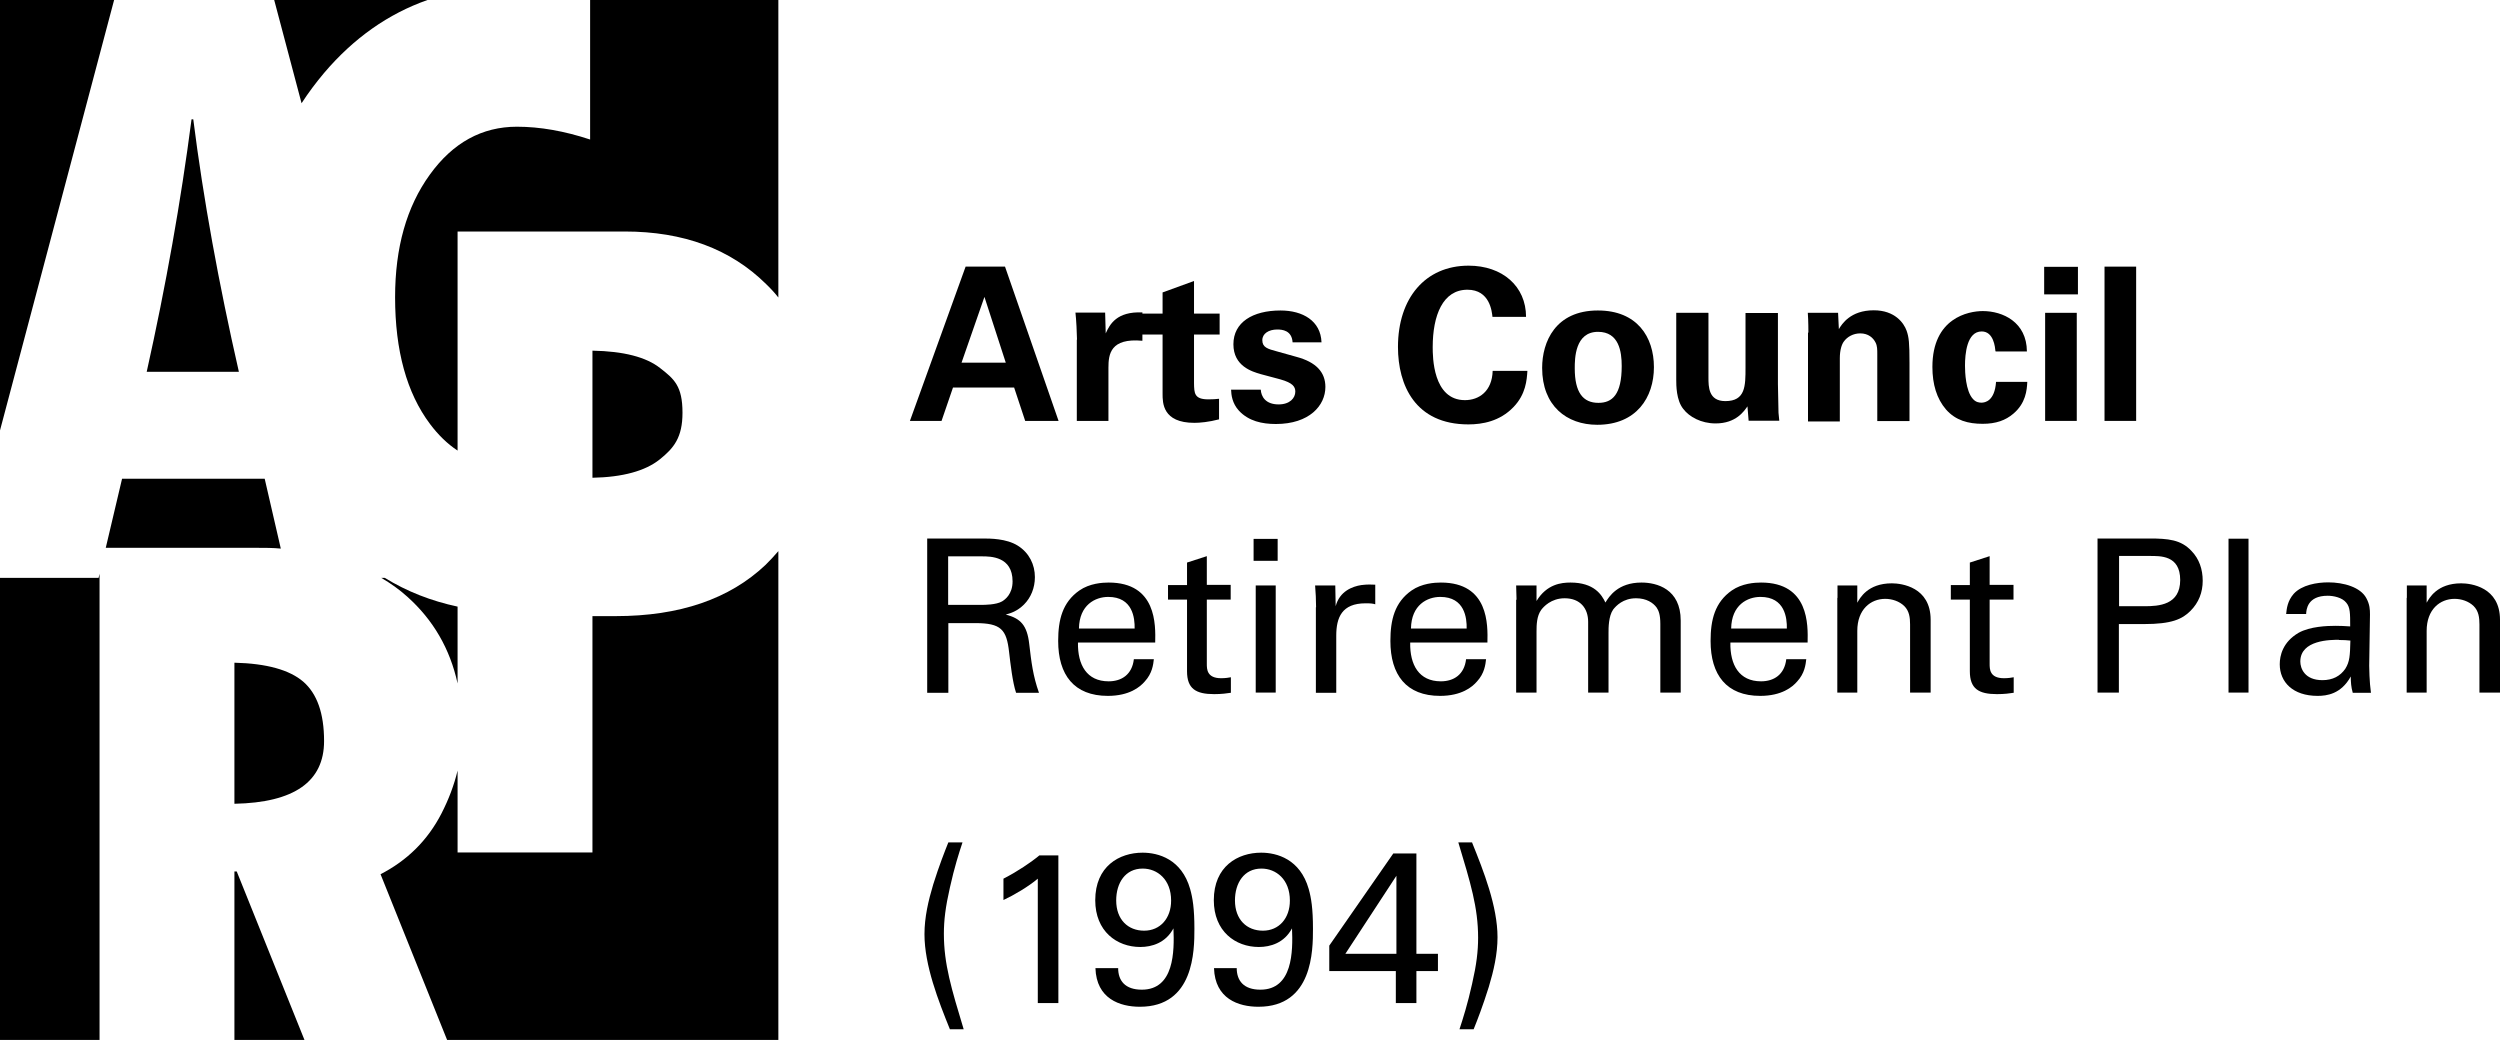 <?xml version="1.0" encoding="UTF-8"?>
<svg id="Layer_2" xmlns="http://www.w3.org/2000/svg" viewBox="0 0 128.83 53.59">
  <g id="Layer_1-2" data-name="Layer_1">
    <g>
      <g>
        <path d="M51.79,13.74l2.76,7.95h-1.72l-.57-1.72h-3.15l-.59,1.72h-1.63l2.87-7.95h2.02ZM51.83,18.69l-1.1-3.39-1.18,3.39h2.28Z"/>
        <path d="M55.5,17.5c0-.26-.04-1.07-.08-1.39h1.53l.03,1.07c.21-.47.57-1.14,1.89-1.08v1.46c-1.65-.15-1.75.69-1.75,1.39v2.74h-1.63v-4.19Z"/>
        <path d="M62.82,21.61c-.53.14-1,.18-1.27.18-1.64,0-1.64-1.03-1.64-1.5v-3.05h-1.07v-1.08h1.07v-1.09l1.62-.59v1.68h1.32v1.08h-1.32v2.51c.01.51.01.83.74.83.24,0,.35-.01.55-.03v1.07Z"/>
        <path d="M64.97,20.08c.02.35.24.76.92.76.58,0,.86-.33.86-.66,0-.25-.13-.45-.77-.63l-1.01-.27c-.45-.13-1.41-.41-1.41-1.54s.99-1.74,2.43-1.74c1.14,0,2.07.53,2.11,1.64h-1.49c-.04-.62-.54-.66-.79-.66-.44,0-.77.21-.77.55,0,.37.27.45.76.58l1,.28c1.01.27,1.49.79,1.49,1.55,0,.96-.83,1.91-2.55,1.91-.72,0-1.4-.15-1.9-.68-.36-.39-.4-.83-.41-1.09h1.53Z"/>
        <path d="M76.91,16.33c-.03-.27-.13-1.4-1.29-1.4-1.27,0-1.79,1.32-1.79,2.96,0,.47,0,2.73,1.66,2.73.72,0,1.4-.45,1.43-1.51h1.79c-.03.47-.08,1.21-.72,1.87-.7.73-1.6.89-2.32.89-2.74,0-3.63-2.02-3.63-3.99,0-2.52,1.41-4.19,3.64-4.19,1.74,0,2.96,1.06,2.96,2.64h-1.74Z"/>
        <path d="M82.35,16c2.01,0,2.88,1.36,2.88,2.92s-.9,2.97-2.92,2.97c-1.58,0-2.84-.98-2.84-2.93,0-1.34.68-2.96,2.87-2.96ZM82.37,20.76c.72,0,1.2-.43,1.2-1.9,0-.74-.14-1.76-1.22-1.76-1.19,0-1.2,1.38-1.2,1.88,0,1.24.42,1.78,1.22,1.78Z"/>
        <path d="M88.04,16.14v3.31c0,.48,0,1.22.87,1.22,1.04,0,1.04-.78,1.04-1.73v-2.81h1.67v3.66c.02,1.2.03,1.34.03,1.48.01.15.02.25.04.41h-1.58l-.06-.74c-.17.24-.58.88-1.64.88-.75,0-1.36-.34-1.67-.75-.36-.45-.36-1.22-.36-1.5v-3.45h1.65Z"/>
        <path d="M93.19,17.13s0-.63-.03-1.01h1.56l.04.84c.15-.25.59-.97,1.8-.97,1.09,0,1.55.66,1.69,1.05.12.34.15.63.15,1.66v3h-1.66v-3.45c0-.23,0-.43-.09-.6-.12-.24-.37-.47-.79-.47-.35,0-.67.17-.85.43-.1.14-.2.42-.2.85v3.26h-1.64v-4.57Z"/>
        <path d="M102.83,18.1c-.02-.2-.09-1.02-.71-1.02-.77,0-.86,1.17-.86,1.77,0,.31.03,1.3.41,1.71.15.17.32.19.44.19.18,0,.68-.08.75-1.07h1.61c-.02.43-.08,1.1-.72,1.64-.4.34-.89.52-1.58.52-.74,0-1.39-.17-1.89-.74-.48-.56-.7-1.3-.7-2.19,0-2.53,1.86-2.88,2.6-2.88,1.03,0,2.26.57,2.27,2.08h-1.6Z"/>
        <path d="M105.34,13.75h1.74v1.42h-1.74v-1.42ZM105.39,16.12h1.63v5.57h-1.63v-5.57Z"/>
        <path d="M108.45,13.74h1.63v7.95h-1.63v-7.95Z"/>
        <path d="M47.78,27.75h2.84c.41,0,1.24,0,1.83.37.59.37.88.98.88,1.62,0,.56-.21,1.06-.56,1.41s-.69.45-.94.52c.76.2,1.1.54,1.21,1.53.11.94.19,1.62.5,2.5h-1.18c-.18-.53-.29-1.5-.36-2.1-.13-1.16-.41-1.49-1.74-1.49h-1.39v3.59h-1.09v-7.94ZM48.85,31.17h1.74c.12,0,.75,0,1.05-.18.15-.09.54-.37.54-1.03,0-1.29-1.14-1.29-1.58-1.29h-1.74v2.5Z"/>
        <path d="M55.55,33.12c-.02,1.14.45,1.99,1.58,1.99.67,0,1.21-.35,1.3-1.14h1.03c-.03.27-.08.73-.47,1.15-.24.28-.79.74-1.9.74-1.74,0-2.56-1.08-2.56-2.83,0-1.09.22-1.99,1.09-2.6.53-.37,1.19-.41,1.51-.41,2.48,0,2.42,2.19,2.4,3.09h-3.97ZM58.47,32.39c.01-.53-.09-1.63-1.36-1.63-.67,0-1.49.41-1.51,1.63h2.87Z"/>
        <path d="M60.19,30.15h.98v-1.16l1.02-.33v1.48h1.23v.76h-1.23v3.31c0,.27,0,.74.74.74.21,0,.41-.03.5-.05v.8c-.19.03-.48.07-.86.07-.95,0-1.4-.28-1.4-1.18v-3.69h-.98v-.76Z"/>
        <path d="M64.6,27.77h1.24v1.13h-1.24v-1.13ZM64.71,30.17h1.03v5.52h-1.03v-5.52Z"/>
        <path d="M67.82,31.29c0-.37-.02-.76-.05-1.12h1.04l.02,1.07c.2-.77.86-1.02,1.32-1.09.31-.04.54-.03.72-.02v1.01c-.06-.02-.12-.03-.2-.04-.08-.01-.18-.01-.3-.01-1.22,0-1.51.73-1.51,1.67v2.94h-1.05v-4.4Z"/>
        <path d="M72.67,33.12c-.02,1.14.45,1.99,1.58,1.99.67,0,1.21-.35,1.3-1.14h1.03c-.03.27-.08.73-.47,1.15-.24.28-.79.74-1.9.74-1.74,0-2.56-1.08-2.56-2.83,0-1.09.22-1.99,1.09-2.6.53-.37,1.19-.41,1.51-.41,2.48,0,2.42,2.19,2.4,3.09h-3.97ZM75.58,32.39c.01-.53-.09-1.63-1.36-1.63-.67,0-1.49.41-1.51,1.63h2.87Z"/>
        <path d="M78.15,30.91l-.02-.74h1.05v.8c.53-.87,1.28-.95,1.75-.95,1.22,0,1.61.63,1.8,1.03.19-.31.64-1.03,1.86-1.03.79,0,2.02.33,2.02,1.96v3.71h-1.05v-3.54c0-.48-.09-.69-.19-.84-.18-.25-.53-.48-1.06-.48-.67,0-1.03.39-1.18.58-.24.34-.24.95-.24,1.19v3.09h-1.05v-3.65c0-.68-.4-1.21-1.21-1.21-.7,0-1.09.44-1.21.6-.23.32-.24.77-.24,1.12v3.14h-1.05v-4.79Z"/>
        <path d="M89.17,33.12c-.02,1.14.45,1.99,1.58,1.99.67,0,1.21-.35,1.3-1.14h1.03c-.03.27-.08.73-.47,1.15-.24.28-.79.74-1.9.74-1.74,0-2.56-1.08-2.56-2.83,0-1.09.22-1.99,1.09-2.6.53-.37,1.19-.41,1.51-.41,2.48,0,2.42,2.19,2.4,3.09h-3.97ZM92.08,32.39c.01-.53-.09-1.63-1.36-1.63-.67,0-1.49.41-1.51,1.63h2.87Z"/>
        <path d="M94.69,30.81v-.64s1.02,0,1.02,0v.89c.13-.23.53-1,1.78-1,.5,0,2,.19,2,1.88v3.75h-1.06v-3.51c0-.36-.04-.69-.3-.95-.26-.25-.63-.37-.98-.37-.75,0-1.44.54-1.44,1.65v3.18h-1.03v-4.88Z"/>
        <path d="M100.53,30.15h.98v-1.16l1.02-.33v1.48h1.23v.76h-1.23v3.31c0,.27,0,.74.74.74.21,0,.41-.03.5-.05v.8c-.19.03-.48.07-.86.07-.95,0-1.4-.28-1.4-1.18v-3.69h-.98v-.76Z"/>
        <path d="M108.1,27.75h2.66c.97,0,1.63.06,2.17.64.4.41.58.95.58,1.54s-.2,1.12-.63,1.55-.97.68-2.4.68h-1.29v3.53h-1.1v-7.94ZM109.2,31.24h1.31c.73,0,1.84-.06,1.84-1.35s-1.03-1.24-1.61-1.24h-1.54v2.6Z"/>
        <path d="M114.84,27.76h1.03v7.93h-1.03v-7.93Z"/>
        <path d="M121.24,35.69c-.08-.27-.1-.54-.1-.83-.5.91-1.24,1-1.71,1-1.27,0-1.95-.71-1.95-1.63,0-.44.15-1.14.97-1.62.59-.33,1.47-.36,1.91-.36.26,0,.43.01.75.03,0-.68,0-.98-.2-1.22-.21-.27-.66-.36-.96-.36-1.05,0-1.1.72-1.11.94h-1.03c.03-.29.07-.67.39-1.04.42-.46,1.2-.59,1.78-.59.8,0,1.66.25,1.96.81.18.33.19.59.19.85l-.04,2.64c0,.09.01.83.09,1.39h-.94ZM120.53,32.97c-.42,0-1.99,0-1.99,1.12,0,.35.22.96,1.14.96.53,0,.92-.21,1.18-.59.23-.37.24-.68.26-1.45-.19-.02-.34-.03-.59-.03Z"/>
        <path d="M124.03,30.81v-.64s1.02,0,1.02,0v.89c.13-.23.53-1,1.78-1,.5,0,2,.19,2,1.88v3.75h-1.06v-3.51c0-.36-.04-.69-.3-.95-.26-.25-.63-.37-.98-.37-.75,0-1.44.54-1.44,1.65v3.18h-1.03v-4.88Z"/>
        <path d="M48.95,53.04c-.59-1.46-1.31-3.29-1.31-4.9,0-.87.2-1.73.45-2.56.31-.99.59-1.69.78-2.17h.73c-.18.54-.42,1.29-.65,2.33-.23,1.01-.31,1.69-.31,2.38,0,1.56.39,2.83,1.02,4.92h-.72Z"/>
        <path d="M53.48,45.28c-.47.4-1.23.85-1.77,1.1v-1.1c.72-.37,1.42-.84,1.85-1.2h.98v7.61h-1.06v-6.41Z"/>
        <path d="M57.62,49.88c0,.66.36,1.12,1.22,1.12,1.67,0,1.68-1.97,1.63-3.16-.4.75-1.11.96-1.71.96-1.21,0-2.32-.81-2.32-2.41,0-1.75,1.24-2.45,2.44-2.45.81,0,2.01.33,2.45,1.87.13.46.22,1.01.22,2.05,0,1.12-.01,4.02-2.81,4.02-1.03,0-2.24-.41-2.29-1.99h1.16ZM58.88,44.76c-.89,0-1.36.74-1.36,1.64,0,.99.61,1.56,1.44,1.56s1.39-.64,1.39-1.55c0-1.1-.72-1.65-1.46-1.65Z"/>
        <path d="M63.73,49.88c0,.66.36,1.12,1.22,1.12,1.67,0,1.68-1.97,1.63-3.16-.4.75-1.11.96-1.71.96-1.21,0-2.32-.81-2.32-2.41,0-1.75,1.24-2.45,2.44-2.45.81,0,2.01.33,2.45,1.87.13.46.22,1.01.22,2.05,0,1.12-.01,4.02-2.81,4.02-1.03,0-2.24-.41-2.29-1.99h1.16ZM65,44.76c-.89,0-1.36.74-1.36,1.64,0,.99.61,1.56,1.44,1.56s1.39-.64,1.39-1.55c0-1.1-.72-1.65-1.46-1.65Z"/>
        <path d="M71.93,50.04h-3.43v-1.31l3.3-4.75h1.19v5.17h1.11v.89h-1.11v1.65h-1.06v-1.65ZM71.96,49.15v-4.02l-2.63,4.02h2.63Z"/>
        <path d="M75.86,43.42c.59,1.46,1.31,3.28,1.31,4.88,0,.87-.2,1.73-.45,2.56-.31.99-.59,1.71-.78,2.18h-.73c.18-.55.42-1.3.65-2.34.23-1,.31-1.69.31-2.38,0-1.55-.39-2.82-1.02-4.91h.72Z"/>
      </g>
      <g>
        <path d="M30.41,7.19c-1.33-.44-2.59-.66-3.77-.66-1.8,0-3.3.82-4.49,2.47-1.2,1.66-1.79,3.76-1.79,6.32,0,2.75.6,4.93,1.8,6.53.42.56.89,1.02,1.42,1.37v-11.29h8.61c3.03,0,5.46.9,7.29,2.71.23.22.44.45.63.69V0h-9.7v7.19Z"/>
        <path d="M13.23,28.23c.42,0,.84,0,1.24.04l-.83-3.6h-7.35l-.84,3.56h7.78Z"/>
        <path d="M12.08,41.42c3.08-.06,4.62-1.14,4.62-3.23,0-1.43-.36-2.44-1.07-3.06-.71-.61-1.89-.94-3.55-.98v7.27Z"/>
        <path d="M30.53,18.07v6.55c1.56-.03,2.72-.35,3.46-.94.74-.59,1.18-1.14,1.18-2.41,0-1.38-.43-1.74-1.15-2.3-.72-.57-1.88-.87-3.49-.9Z"/>
        <path d="M7.56,19.16h4.75c-1.04-4.56-1.83-8.9-2.35-13.01h-.09c-.55,4.23-1.32,8.57-2.31,13.01Z"/>
        <path d="M23.58,35.22v-3.96c-1.36-.29-2.61-.78-3.75-1.48h-.18c.48.28.93.6,1.34.97,1.33,1.19,2.2,2.68,2.59,4.47Z"/>
        <polygon points="5.13 29.57 5.08 29.78 0 29.78 0 53.59 5.13 53.59 5.13 29.57"/>
        <polygon points="12.2 44.91 12.08 44.91 12.08 53.59 15.69 53.59 12.2 44.91"/>
        <path d="M39.45,29.11c-1.86,1.76-4.43,2.64-7.72,2.64h-1.2v12.18h-6.95v-4.22c-.18.75-.46,1.49-.83,2.21-.71,1.38-1.76,2.42-3.14,3.13l3.43,8.54h17.07v-25.19c-.21.25-.43.48-.66.71Z"/>
        <polygon points="5.88 0 0 0 0 22.18 5.88 0"/>
        <path d="M14.13,0l1.41,5.32c.35-.54.74-1.06,1.16-1.56,1.53-1.8,3.31-3.05,5.33-3.76h-7.9Z"/>
      </g>
    </g>
  </g>
</svg>